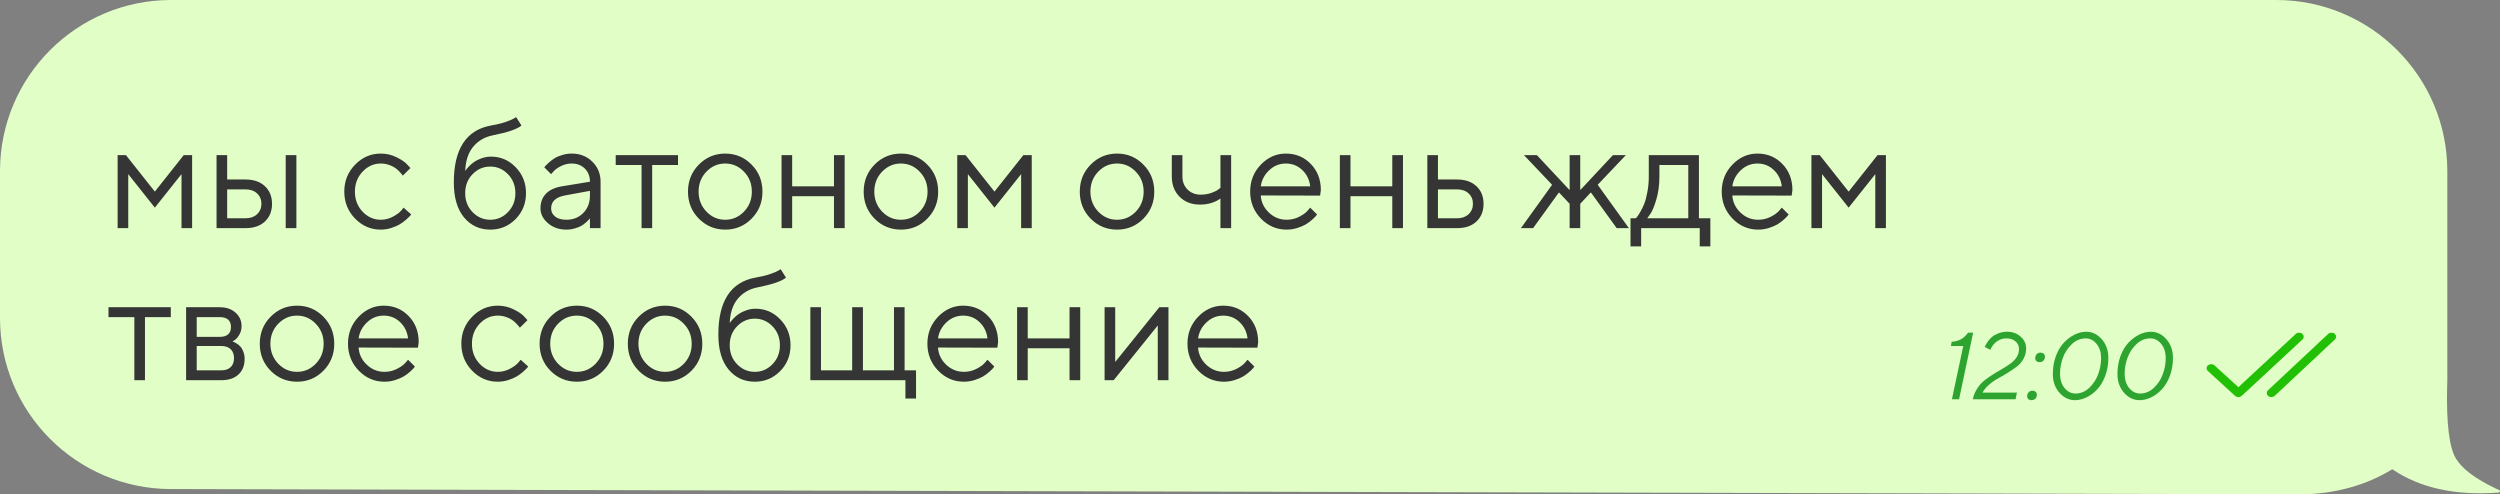 <?xml version="1.0" encoding="UTF-8"?> <svg xmlns="http://www.w3.org/2000/svg" width="263" height="52" viewBox="0 0 263 52" fill="none"><rect x="0" y="0" width="263" height="52" fill="#808080" stroke="none"/> <path fill-rule="evenodd" clip-rule="evenodd" d="M18 0C8.059 0 0 8.059 0 18V33.448C0 43.372 8.032 51.424 17.956 51.448L241.939 52C245.623 52 249.006 51.012 251.667 49.362C254.579 51.338 258.302 52.157 262.835 51.817C262.893 51.813 262.945 51.788 262.975 51.749C263.016 51.696 263.005 51.63 262.955 51.585L262.91 51.556L262.582 51.404C260.433 50.387 259.028 49.334 258.365 48.243C257.658 47.079 257.35 44.544 257.439 40.638C257.452 40.444 257.458 40.25 257.458 40.054V18C257.458 8.059 249.399 0 239.458 0L18 0Z" fill="#E1FEC6"></path> <path d="M19.094 18.32L16.289 21.844L13.492 18.32V24H12.375V16.32H13.25L16.289 20.156L19.328 16.32H20.211V24H19.094V18.32ZM31.18 16.32V24H30.055V16.32H31.18ZM23.898 22.961H25.836C26.336 22.961 26.737 22.82 27.039 22.539C27.346 22.253 27.5 21.885 27.5 21.438C27.5 20.99 27.346 20.625 27.039 20.344C26.737 20.062 26.331 19.922 25.82 19.922H23.898V22.961ZM27.867 19.586C28.367 20.055 28.617 20.674 28.617 21.445C28.617 22.211 28.37 22.828 27.875 23.297C27.38 23.766 26.701 24 25.836 24H22.781V16.32H23.898V18.883H25.82C26.685 18.883 27.367 19.117 27.867 19.586ZM37.352 22.992C36.596 22.211 36.219 21.266 36.219 20.156C36.219 19.047 36.596 18.104 37.352 17.328C38.112 16.547 39.013 16.156 40.055 16.156C40.654 16.156 41.211 16.287 41.727 16.547C42.247 16.802 42.62 17.057 42.844 17.312L43.18 17.68L42.375 18.477C42.354 18.445 42.323 18.401 42.281 18.344C42.24 18.287 42.146 18.182 42 18.031C41.859 17.88 41.706 17.75 41.539 17.641C41.372 17.526 41.156 17.424 40.891 17.336C40.625 17.247 40.346 17.203 40.055 17.203C39.32 17.203 38.682 17.49 38.141 18.062C37.604 18.63 37.336 19.331 37.336 20.164C37.336 20.992 37.604 21.693 38.141 22.266C38.682 22.833 39.32 23.117 40.055 23.117C40.503 23.117 40.927 23.01 41.328 22.797C41.729 22.583 42.021 22.37 42.203 22.156L42.461 21.844L43.258 22.562C43.227 22.604 43.177 22.664 43.109 22.742C43.047 22.815 42.911 22.943 42.703 23.125C42.495 23.302 42.276 23.461 42.047 23.602C41.818 23.737 41.521 23.865 41.156 23.984C40.797 24.099 40.43 24.156 40.055 24.156C39.008 24.156 38.107 23.768 37.352 22.992ZM55.336 20.32C55.336 21.398 54.971 22.307 54.242 23.047C53.513 23.787 52.625 24.156 51.578 24.156C50.448 24.156 49.526 23.727 48.812 22.867C48.099 22.003 47.742 20.781 47.742 19.203C47.742 15.672 49.047 13.672 51.656 13.203C52.224 13.109 52.729 12.987 53.172 12.836C53.615 12.685 53.911 12.56 54.062 12.461L54.297 12.32L54.859 13.203C54.432 13.578 53.419 13.925 51.82 14.242C50.977 14.414 50.294 14.815 49.773 15.445C49.258 16.07 48.979 16.922 48.938 18C48.958 17.958 48.992 17.904 49.039 17.836C49.091 17.763 49.198 17.643 49.359 17.477C49.526 17.305 49.708 17.151 49.906 17.016C50.104 16.88 50.359 16.758 50.672 16.648C50.99 16.534 51.318 16.477 51.656 16.477C52.672 16.477 53.539 16.852 54.258 17.602C54.977 18.346 55.336 19.253 55.336 20.32ZM49.711 18.328C49.195 18.865 48.938 19.529 48.938 20.32C48.938 21.112 49.195 21.776 49.711 22.312C50.232 22.849 50.854 23.117 51.578 23.117C52.302 23.117 52.922 22.849 53.438 22.312C53.958 21.776 54.219 21.112 54.219 20.32C54.219 19.529 53.958 18.865 53.438 18.328C52.922 17.792 52.302 17.523 51.578 17.523C50.854 17.523 50.232 17.792 49.711 18.328ZM59.102 19.602L62.062 19.117C62.062 18.549 61.883 18.088 61.523 17.734C61.164 17.38 60.703 17.203 60.141 17.203C59.734 17.203 59.352 17.297 58.992 17.484C58.638 17.667 58.38 17.854 58.219 18.047L57.977 18.32L57.258 17.602C57.289 17.56 57.331 17.508 57.383 17.445C57.44 17.378 57.56 17.263 57.742 17.102C57.93 16.935 58.125 16.787 58.328 16.656C58.531 16.526 58.797 16.412 59.125 16.312C59.458 16.208 59.797 16.156 60.141 16.156C61.016 16.156 61.74 16.44 62.312 17.008C62.891 17.576 63.18 18.279 63.18 19.117V24H62.062V22.961C62.042 22.992 62.008 23.037 61.961 23.094C61.919 23.146 61.82 23.242 61.664 23.383C61.513 23.518 61.349 23.641 61.172 23.75C60.995 23.854 60.76 23.948 60.469 24.031C60.182 24.115 59.885 24.156 59.578 24.156C58.812 24.156 58.167 23.93 57.641 23.477C57.12 23.023 56.859 22.505 56.859 21.922C56.859 21.281 57.052 20.766 57.438 20.375C57.823 19.979 58.378 19.721 59.102 19.602ZM59.578 23.117C60.302 23.117 60.896 22.88 61.359 22.406C61.828 21.932 62.062 21.318 62.062 20.562V20.078L59.422 20.562C58.464 20.745 57.982 21.198 57.977 21.922C57.977 22.266 58.117 22.552 58.398 22.781C58.685 23.005 59.078 23.117 59.578 23.117ZM64.773 17.359V16.32H71.328V17.359H68.609V24H67.492V17.359H64.773ZM78.266 22.266C78.818 21.693 79.094 20.992 79.094 20.164C79.094 19.331 78.818 18.63 78.266 18.062C77.719 17.49 77.06 17.203 76.289 17.203C75.523 17.203 74.865 17.49 74.312 18.062C73.766 18.63 73.492 19.328 73.492 20.156C73.492 20.979 73.766 21.68 74.312 22.258C74.865 22.831 75.523 23.117 76.289 23.117C77.06 23.117 77.719 22.833 78.266 22.266ZM73.516 23C72.755 22.229 72.375 21.284 72.375 20.164C72.375 19.039 72.755 18.091 73.516 17.32C74.281 16.544 75.208 16.156 76.297 16.156C77.385 16.156 78.31 16.544 79.07 17.32C79.831 18.091 80.211 19.039 80.211 20.164C80.211 21.284 79.831 22.229 79.07 23C78.31 23.771 77.385 24.156 76.297 24.156C75.208 24.156 74.281 23.771 73.516 23ZM87.734 24V20.641H83.336V24H82.219V16.32H83.336V19.602H87.734V16.32H88.859V24H87.734ZM96.75 22.266C97.302 21.693 97.578 20.992 97.578 20.164C97.578 19.331 97.302 18.63 96.75 18.062C96.203 17.49 95.544 17.203 94.773 17.203C94.008 17.203 93.349 17.49 92.797 18.062C92.25 18.63 91.977 19.328 91.977 20.156C91.977 20.979 92.25 21.68 92.797 22.258C93.349 22.831 94.008 23.117 94.773 23.117C95.544 23.117 96.203 22.833 96.75 22.266ZM92 23C91.24 22.229 90.859 21.284 90.859 20.164C90.859 19.039 91.24 18.091 92 17.32C92.766 16.544 93.693 16.156 94.781 16.156C95.87 16.156 96.794 16.544 97.555 17.32C98.315 18.091 98.695 19.039 98.695 20.164C98.695 21.284 98.315 22.229 97.555 23C96.794 23.771 95.87 24.156 94.781 24.156C93.693 24.156 92.766 23.771 92 23ZM107.422 18.32L104.617 21.844L101.82 18.32V24H100.703V16.32H101.578L104.617 20.156L107.656 16.32H108.539V24H107.422V18.32ZM119.484 22.266C120.036 21.693 120.312 20.992 120.312 20.164C120.312 19.331 120.036 18.63 119.484 18.062C118.938 17.49 118.279 17.203 117.508 17.203C116.742 17.203 116.083 17.49 115.531 18.062C114.984 18.63 114.711 19.328 114.711 20.156C114.711 20.979 114.984 21.68 115.531 22.258C116.083 22.831 116.742 23.117 117.508 23.117C118.279 23.117 118.938 22.833 119.484 22.266ZM114.734 23C113.974 22.229 113.594 21.284 113.594 20.164C113.594 19.039 113.974 18.091 114.734 17.32C115.5 16.544 116.427 16.156 117.516 16.156C118.604 16.156 119.529 16.544 120.289 17.32C121.049 18.091 121.43 19.039 121.43 20.164C121.43 21.284 121.049 22.229 120.289 23C119.529 23.771 118.604 24.156 117.516 24.156C116.427 24.156 115.5 23.771 114.734 23ZM128.391 24V20.883C127.802 21.31 127.083 21.523 126.234 21.523C125.359 21.523 124.646 21.25 124.094 20.703C123.547 20.151 123.273 19.438 123.273 18.562V16.32H124.391V18.562C124.391 19.115 124.57 19.573 124.93 19.938C125.289 20.297 125.75 20.477 126.312 20.477C126.698 20.477 127.062 20.419 127.406 20.305C127.755 20.185 128.005 20.062 128.156 19.938L128.391 19.758V16.32H129.516V24H128.391ZM138.875 20.578L132.633 20.562C132.674 21.255 132.958 21.854 133.484 22.359C134.016 22.865 134.638 23.117 135.352 23.117C135.831 23.117 136.276 23.01 136.688 22.797C137.099 22.583 137.391 22.37 137.562 22.156L137.836 21.844L138.555 22.562C138.523 22.604 138.477 22.664 138.414 22.742C138.357 22.815 138.227 22.943 138.023 23.125C137.826 23.302 137.609 23.461 137.375 23.602C137.146 23.737 136.846 23.865 136.477 23.984C136.112 24.099 135.737 24.156 135.352 24.156C134.305 24.156 133.404 23.768 132.648 22.992C131.893 22.211 131.516 21.266 131.516 20.156C131.516 19.047 131.888 18.104 132.633 17.328C133.383 16.547 134.263 16.156 135.273 16.156C136.32 16.156 137.195 16.521 137.898 17.25C138.602 17.974 138.953 18.891 138.953 20L138.875 20.578ZM136.992 17.883C136.518 17.43 135.945 17.203 135.273 17.203C134.602 17.203 134.016 17.44 133.516 17.914C133.016 18.388 132.721 18.951 132.633 19.602H137.836C137.753 18.909 137.471 18.336 136.992 17.883ZM146.469 24V20.641H142.07V24H140.953V16.32H142.07V19.602H146.469V16.32H147.594V24H146.469ZM151.273 22.961H153.289C153.789 22.961 154.19 22.82 154.492 22.539C154.799 22.253 154.953 21.885 154.953 21.438C154.953 20.99 154.799 20.625 154.492 20.344C154.19 20.062 153.784 19.922 153.273 19.922H151.273V22.961ZM155.32 19.586C155.82 20.055 156.07 20.674 156.07 21.445C156.07 22.211 155.823 22.828 155.328 23.297C154.833 23.766 154.154 24 153.289 24H150.156V16.32H151.273V18.883H153.273C154.138 18.883 154.82 19.117 155.32 19.586ZM165.125 21.438L164 20.242L161.281 24H160L163.281 19.438L160.32 16.32H161.68L165.125 20V16.32H166.242V20L169.68 16.32H171.039L168.078 19.438L171.359 24H170.078L167.359 20.242L166.242 21.438V24H165.125V21.438ZM179.93 22.961V25.922H178.812V24H172.648V25.922H171.531V22.961H172.086C172.117 22.93 172.164 22.878 172.227 22.805C172.294 22.727 172.406 22.555 172.562 22.289C172.719 22.023 172.857 21.737 172.977 21.43C173.102 21.117 173.211 20.703 173.305 20.188C173.404 19.667 173.453 19.125 173.453 18.562V16.32H178.727V22.961H179.93ZM174.57 17.359V18.562C174.57 19.438 174.464 20.24 174.25 20.969C174.036 21.698 173.823 22.213 173.609 22.516L173.289 22.961H177.609V17.359H174.57ZM188.484 20.578L182.242 20.562C182.284 21.255 182.568 21.854 183.094 22.359C183.625 22.865 184.247 23.117 184.961 23.117C185.44 23.117 185.885 23.01 186.297 22.797C186.708 22.583 187 22.37 187.172 22.156L187.445 21.844L188.164 22.562C188.133 22.604 188.086 22.664 188.023 22.742C187.966 22.815 187.836 22.943 187.633 23.125C187.435 23.302 187.219 23.461 186.984 23.602C186.755 23.737 186.456 23.865 186.086 23.984C185.721 24.099 185.346 24.156 184.961 24.156C183.914 24.156 183.013 23.768 182.258 22.992C181.503 22.211 181.125 21.266 181.125 20.156C181.125 19.047 181.497 18.104 182.242 17.328C182.992 16.547 183.872 16.156 184.883 16.156C185.93 16.156 186.805 16.521 187.508 17.25C188.211 17.974 188.562 18.891 188.562 20L188.484 20.578ZM186.602 17.883C186.128 17.43 185.555 17.203 184.883 17.203C184.211 17.203 183.625 17.44 183.125 17.914C182.625 18.388 182.331 18.951 182.242 19.602H187.445C187.362 18.909 187.081 18.336 186.602 17.883ZM197.281 18.32L194.477 21.844L191.68 18.32V24H190.562V16.32H191.438L194.477 20.156L197.516 16.32H198.398V24H197.281V18.32ZM11.414 33.359V32.32H17.969V33.359H15.25V40H14.133V33.359H11.414ZM19.578 32.32H23.094C23.797 32.32 24.359 32.51 24.781 32.891C25.203 33.266 25.414 33.742 25.414 34.32C25.414 34.648 25.333 34.948 25.172 35.219C25.016 35.484 24.857 35.669 24.695 35.773L24.453 35.922C24.484 35.932 24.529 35.948 24.586 35.969C24.648 35.99 24.753 36.047 24.898 36.141C25.049 36.229 25.18 36.336 25.289 36.461C25.404 36.581 25.505 36.755 25.594 36.984C25.688 37.214 25.734 37.471 25.734 37.758C25.734 38.45 25.518 38.997 25.086 39.398C24.654 39.8 24.044 40 23.258 40H19.578V32.32ZM23.258 36.398H20.695V38.961H23.258C23.695 38.961 24.031 38.849 24.266 38.625C24.5 38.401 24.617 38.086 24.617 37.68C24.617 37.273 24.5 36.958 24.266 36.734C24.031 36.51 23.695 36.398 23.258 36.398ZM23.094 35.438C23.896 35.438 24.297 35.091 24.297 34.398C24.297 33.706 23.896 33.359 23.094 33.359H20.695V35.438H23.094ZM33.219 38.266C33.771 37.693 34.047 36.992 34.047 36.164C34.047 35.331 33.771 34.63 33.219 34.062C32.672 33.49 32.013 33.203 31.242 33.203C30.477 33.203 29.818 33.49 29.266 34.062C28.719 34.63 28.445 35.328 28.445 36.156C28.445 36.979 28.719 37.68 29.266 38.258C29.818 38.831 30.477 39.117 31.242 39.117C32.013 39.117 32.672 38.833 33.219 38.266ZM28.469 39C27.708 38.229 27.328 37.284 27.328 36.164C27.328 35.039 27.708 34.091 28.469 33.32C29.234 32.544 30.162 32.156 31.25 32.156C32.339 32.156 33.263 32.544 34.023 33.32C34.784 34.091 35.164 35.039 35.164 36.164C35.164 37.284 34.784 38.229 34.023 39C33.263 39.771 32.339 40.156 31.25 40.156C30.162 40.156 29.234 39.771 28.469 39ZM43.969 36.578L37.727 36.562C37.768 37.255 38.052 37.854 38.578 38.359C39.109 38.865 39.732 39.117 40.445 39.117C40.925 39.117 41.37 39.01 41.781 38.797C42.193 38.583 42.484 38.37 42.656 38.156L42.93 37.844L43.648 38.562C43.617 38.604 43.57 38.664 43.508 38.742C43.45 38.815 43.32 38.943 43.117 39.125C42.919 39.302 42.703 39.461 42.469 39.602C42.24 39.737 41.94 39.865 41.57 39.984C41.206 40.099 40.831 40.156 40.445 40.156C39.398 40.156 38.497 39.768 37.742 38.992C36.987 38.211 36.609 37.266 36.609 36.156C36.609 35.047 36.982 34.104 37.727 33.328C38.477 32.547 39.357 32.156 40.367 32.156C41.414 32.156 42.289 32.521 42.992 33.25C43.695 33.974 44.047 34.891 44.047 36L43.969 36.578ZM42.086 33.883C41.612 33.43 41.039 33.203 40.367 33.203C39.695 33.203 39.109 33.44 38.609 33.914C38.109 34.388 37.815 34.95 37.727 35.602H42.93C42.846 34.909 42.565 34.336 42.086 33.883ZM49.664 38.992C48.909 38.211 48.531 37.266 48.531 36.156C48.531 35.047 48.909 34.104 49.664 33.328C50.425 32.547 51.325 32.156 52.367 32.156C52.966 32.156 53.523 32.286 54.039 32.547C54.56 32.802 54.932 33.057 55.156 33.312L55.492 33.68L54.688 34.477C54.667 34.445 54.635 34.401 54.594 34.344C54.552 34.286 54.458 34.182 54.312 34.031C54.172 33.88 54.018 33.75 53.852 33.641C53.685 33.526 53.469 33.425 53.203 33.336C52.938 33.247 52.659 33.203 52.367 33.203C51.633 33.203 50.995 33.49 50.453 34.062C49.917 34.63 49.648 35.331 49.648 36.164C49.648 36.992 49.917 37.693 50.453 38.266C50.995 38.833 51.633 39.117 52.367 39.117C52.815 39.117 53.24 39.01 53.641 38.797C54.042 38.583 54.333 38.37 54.516 38.156L54.773 37.844L55.57 38.562C55.539 38.604 55.49 38.664 55.422 38.742C55.359 38.815 55.224 38.943 55.016 39.125C54.807 39.302 54.589 39.461 54.359 39.602C54.13 39.737 53.833 39.865 53.469 39.984C53.109 40.099 52.742 40.156 52.367 40.156C51.32 40.156 50.419 39.768 49.664 38.992ZM62.656 38.266C63.208 37.693 63.484 36.992 63.484 36.164C63.484 35.331 63.208 34.63 62.656 34.062C62.109 33.49 61.45 33.203 60.68 33.203C59.914 33.203 59.255 33.49 58.703 34.062C58.156 34.63 57.883 35.328 57.883 36.156C57.883 36.979 58.156 37.68 58.703 38.258C59.255 38.831 59.914 39.117 60.68 39.117C61.45 39.117 62.109 38.833 62.656 38.266ZM57.906 39C57.146 38.229 56.766 37.284 56.766 36.164C56.766 35.039 57.146 34.091 57.906 33.32C58.672 32.544 59.599 32.156 60.688 32.156C61.776 32.156 62.7 32.544 63.461 33.32C64.221 34.091 64.602 35.039 64.602 36.164C64.602 37.284 64.221 38.229 63.461 39C62.7 39.771 61.776 40.156 60.688 40.156C59.599 40.156 58.672 39.771 57.906 39ZM71.938 38.266C72.49 37.693 72.766 36.992 72.766 36.164C72.766 35.331 72.49 34.63 71.938 34.062C71.391 33.49 70.732 33.203 69.961 33.203C69.195 33.203 68.537 33.49 67.984 34.062C67.438 34.63 67.164 35.328 67.164 36.156C67.164 36.979 67.438 37.68 67.984 38.258C68.537 38.831 69.195 39.117 69.961 39.117C70.732 39.117 71.391 38.833 71.938 38.266ZM67.188 39C66.427 38.229 66.047 37.284 66.047 36.164C66.047 35.039 66.427 34.091 67.188 33.32C67.953 32.544 68.88 32.156 69.969 32.156C71.057 32.156 71.982 32.544 72.742 33.32C73.503 34.091 73.883 35.039 73.883 36.164C73.883 37.284 73.503 38.229 72.742 39C71.982 39.771 71.057 40.156 69.969 40.156C68.88 40.156 67.953 39.771 67.188 39ZM83.164 36.32C83.164 37.398 82.799 38.307 82.07 39.047C81.341 39.786 80.453 40.156 79.406 40.156C78.276 40.156 77.354 39.727 76.641 38.867C75.927 38.003 75.57 36.781 75.57 35.203C75.57 31.672 76.875 29.672 79.484 29.203C80.052 29.109 80.557 28.987 81 28.836C81.443 28.685 81.74 28.56 81.891 28.461L82.125 28.32L82.688 29.203C82.26 29.578 81.247 29.924 79.648 30.242C78.805 30.414 78.122 30.815 77.602 31.445C77.086 32.07 76.807 32.922 76.766 34C76.787 33.958 76.82 33.904 76.867 33.836C76.919 33.763 77.026 33.643 77.188 33.477C77.354 33.305 77.537 33.151 77.734 33.016C77.932 32.88 78.188 32.758 78.5 32.648C78.818 32.534 79.146 32.477 79.484 32.477C80.5 32.477 81.367 32.852 82.086 33.602C82.805 34.346 83.164 35.253 83.164 36.32ZM77.539 34.328C77.023 34.865 76.766 35.529 76.766 36.32C76.766 37.112 77.023 37.776 77.539 38.312C78.06 38.849 78.682 39.117 79.406 39.117C80.13 39.117 80.75 38.849 81.266 38.312C81.787 37.776 82.047 37.112 82.047 36.32C82.047 35.529 81.787 34.865 81.266 34.328C80.75 33.792 80.13 33.523 79.406 33.523C78.682 33.523 78.06 33.792 77.539 34.328ZM85.25 40V32.32H86.367V38.961H89.648V32.32H90.781V38.961H94.047V32.32H95.164V38.961H96.367V41.922H95.25V40H85.25ZM104.922 36.578L98.68 36.562C98.721 37.255 99.005 37.854 99.531 38.359C100.062 38.865 100.685 39.117 101.398 39.117C101.878 39.117 102.323 39.01 102.734 38.797C103.146 38.583 103.438 38.37 103.609 38.156L103.883 37.844L104.602 38.562C104.57 38.604 104.523 38.664 104.461 38.742C104.404 38.815 104.273 38.943 104.07 39.125C103.872 39.302 103.656 39.461 103.422 39.602C103.193 39.737 102.893 39.865 102.523 39.984C102.159 40.099 101.784 40.156 101.398 40.156C100.352 40.156 99.451 39.768 98.695 38.992C97.94 38.211 97.562 37.266 97.562 36.156C97.562 35.047 97.935 34.104 98.68 33.328C99.43 32.547 100.31 32.156 101.32 32.156C102.367 32.156 103.242 32.521 103.945 33.25C104.648 33.974 105 34.891 105 36L104.922 36.578ZM103.039 33.883C102.565 33.43 101.992 33.203 101.32 33.203C100.648 33.203 100.062 33.44 99.562 33.914C99.062 34.388 98.768 34.95 98.68 35.602H103.883C103.799 34.909 103.518 34.336 103.039 33.883ZM112.516 40V36.641H108.117V40H107V32.32H108.117V35.602H112.516V32.32H113.641V40H112.516ZM121.961 32.32H122.922V40H121.797V34.242L117.156 40H116.203V32.32H117.32V38.078L121.961 32.32ZM132.281 36.578L126.039 36.562C126.081 37.255 126.365 37.854 126.891 38.359C127.422 38.865 128.044 39.117 128.758 39.117C129.237 39.117 129.682 39.01 130.094 38.797C130.505 38.583 130.797 38.37 130.969 38.156L131.242 37.844L131.961 38.562C131.93 38.604 131.883 38.664 131.82 38.742C131.763 38.815 131.633 38.943 131.43 39.125C131.232 39.302 131.016 39.461 130.781 39.602C130.552 39.737 130.253 39.865 129.883 39.984C129.518 40.099 129.143 40.156 128.758 40.156C127.711 40.156 126.81 39.768 126.055 38.992C125.299 38.211 124.922 37.266 124.922 36.156C124.922 35.047 125.294 34.104 126.039 33.328C126.789 32.547 127.669 32.156 128.68 32.156C129.727 32.156 130.602 32.521 131.305 33.25C132.008 33.974 132.359 34.891 132.359 36L132.281 36.578ZM130.398 33.883C129.924 33.43 129.352 33.203 128.68 33.203C128.008 33.203 127.422 33.44 126.922 33.914C126.422 34.388 126.128 34.95 126.039 35.602H131.242C131.159 34.909 130.878 34.336 130.398 33.883Z" fill="#353535"></path> <path d="M207.023 34.998H207.574L206.095 42H205.343L206.534 36.399H205.231L205.323 35.95C205.551 35.944 205.764 35.906 205.963 35.838C206.162 35.766 206.323 35.687 206.446 35.599C206.57 35.508 206.676 35.416 206.764 35.325C206.855 35.234 206.922 35.159 206.964 35.101L207.023 34.998ZM212.037 42H207.54C207.628 41.587 207.784 41.207 208.009 40.862C208.237 40.514 208.497 40.226 208.79 39.998C209.083 39.767 209.394 39.55 209.723 39.349C210.055 39.144 210.377 38.952 210.69 38.773C211.002 38.59 211.287 38.405 211.544 38.216C211.801 38.024 212.008 37.802 212.164 37.552C212.32 37.298 212.398 37.018 212.398 36.712C212.398 36.393 212.276 36.128 212.032 35.916C211.791 35.704 211.471 35.599 211.07 35.599C210.836 35.599 210.618 35.641 210.416 35.726C210.218 35.807 210.056 35.906 209.933 36.023C209.809 36.141 209.703 36.258 209.615 36.375C209.531 36.492 209.472 36.593 209.44 36.678L209.391 36.8L208.8 36.502C208.813 36.456 208.836 36.398 208.868 36.326C208.901 36.255 208.981 36.128 209.107 35.945C209.234 35.763 209.378 35.602 209.537 35.462C209.7 35.322 209.925 35.193 210.211 35.076C210.497 34.959 210.807 34.9 211.139 34.9C211.712 34.9 212.19 35.073 212.574 35.418C212.958 35.76 213.15 36.17 213.15 36.648C213.15 37.042 213.059 37.405 212.877 37.737C212.698 38.066 212.468 38.338 212.189 38.553C211.909 38.764 211.59 38.982 211.232 39.207C210.877 39.428 210.533 39.629 210.201 39.808C209.872 39.983 209.557 40.203 209.254 40.467C208.951 40.73 208.72 41.009 208.561 41.302H212.179L212.037 42ZM213.258 41.678C213.258 41.525 213.307 41.391 213.404 41.277C213.505 41.16 213.635 41.102 213.795 41.102C213.941 41.102 214.059 41.141 214.147 41.219C214.234 41.294 214.278 41.395 214.278 41.522C214.278 41.694 214.225 41.834 214.117 41.941C214.01 42.046 213.88 42.098 213.727 42.098C213.58 42.098 213.465 42.06 213.38 41.985C213.299 41.907 213.258 41.805 213.258 41.678ZM214.107 37.679C214.107 37.526 214.156 37.391 214.254 37.273C214.355 37.156 214.485 37.098 214.645 37.098C214.791 37.098 214.908 37.137 214.996 37.215C215.084 37.293 215.128 37.394 215.128 37.518C215.128 37.69 215.074 37.83 214.967 37.938C214.859 38.045 214.729 38.099 214.576 38.099C214.43 38.099 214.314 38.061 214.23 37.986C214.148 37.908 214.107 37.806 214.107 37.679ZM218.336 41.399C218.889 41.399 219.379 41.194 219.806 40.784C220.232 40.374 220.543 39.892 220.738 39.339C220.937 38.785 221.036 38.235 221.036 37.688C221.036 37.07 220.878 36.567 220.563 36.18C220.247 35.792 219.864 35.599 219.415 35.599C218.862 35.599 218.372 35.804 217.945 36.214C217.519 36.624 217.206 37.106 217.008 37.659C216.813 38.213 216.715 38.763 216.715 39.31C216.715 39.928 216.873 40.431 217.189 40.818C217.508 41.206 217.89 41.399 218.336 41.399ZM218.287 42.098C217.659 42.098 217.114 41.837 216.651 41.316C216.189 40.792 215.958 40.136 215.958 39.349C215.958 38.662 216.065 38.03 216.28 37.454C216.498 36.878 216.778 36.409 217.12 36.048C217.465 35.683 217.841 35.402 218.248 35.203C218.655 35.001 219.062 34.9 219.469 34.9C220.097 34.9 220.642 35.162 221.105 35.687C221.567 36.207 221.798 36.862 221.798 37.649C221.798 38.336 221.689 38.968 221.471 39.544C221.256 40.12 220.976 40.59 220.631 40.955C220.289 41.32 219.915 41.601 219.508 41.8C219.101 41.998 218.694 42.098 218.287 42.098ZM225.133 41.399C225.686 41.399 226.176 41.194 226.603 40.784C227.029 40.374 227.34 39.892 227.535 39.339C227.734 38.785 227.833 38.235 227.833 37.688C227.833 37.07 227.675 36.567 227.359 36.18C227.044 35.792 226.661 35.599 226.212 35.599C225.659 35.599 225.169 35.804 224.742 36.214C224.316 36.624 224.003 37.106 223.805 37.659C223.609 38.213 223.512 38.763 223.512 39.31C223.512 39.928 223.67 40.431 223.985 40.818C224.304 41.206 224.687 41.399 225.133 41.399ZM225.084 42.098C224.456 42.098 223.911 41.837 223.448 41.316C222.986 40.792 222.755 40.136 222.755 39.349C222.755 38.662 222.862 38.03 223.077 37.454C223.295 36.878 223.575 36.409 223.917 36.048C224.262 35.683 224.638 35.402 225.045 35.203C225.452 35.001 225.859 34.9 226.266 34.9C226.894 34.9 227.439 35.162 227.901 35.687C228.364 36.207 228.595 36.862 228.595 37.649C228.595 38.336 228.486 38.968 228.268 39.544C228.053 40.12 227.773 40.59 227.428 40.955C227.086 41.32 226.712 41.601 226.305 41.8C225.898 41.998 225.491 42.098 225.084 42.098Z" fill="#2DA430"></path> <path fill-rule="evenodd" clip-rule="evenodd" d="M241.512 35.134L235.477 40.732L232.972 38.444L232.906 38.393C232.72 38.275 232.457 38.286 232.284 38.429C232.089 38.59 232.082 38.858 232.267 39.027L235.127 41.64L235.196 41.692C235.39 41.814 235.665 41.795 235.835 41.638L242.222 35.713L242.276 35.653C242.401 35.484 242.374 35.257 242.2 35.114C242.004 34.955 241.696 34.963 241.512 35.134ZM244.918 35.135L238.59 41.06L238.537 41.121C238.412 41.29 238.441 41.517 238.616 41.658C238.813 41.817 239.121 41.807 239.304 41.636L245.631 35.711L245.685 35.651C245.809 35.482 245.781 35.255 245.605 35.113C245.408 34.954 245.101 34.964 244.918 35.135Z" fill="#21C004"></path> </svg> 